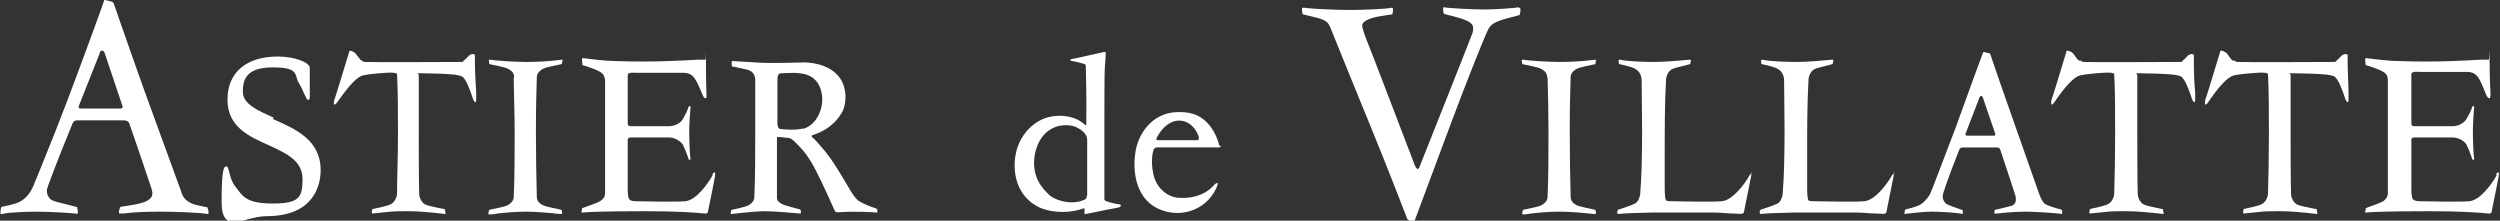 <svg xmlns="http://www.w3.org/2000/svg" version="1.1" viewBox="0 0 552.8 48.8">
  <rect x="0" y="0" width="552.8" height="48.8" fill="#333333" stroke="none"/>
  <defs>
    <style>
      .cls-1 {
        fill: #fff;
      }
    </style>
  </defs>
  
  <g>
    <g id="_レイヤー_2">
      <g id="Calque_1">
        <path class="cls-1" d="M45.6,45.8c-1.9-.4-2.7-.5-3.6-1-1.4-.8-1.7-1.6-2.1-2.9-.6-1.7-7.3-20-7.3-20-2.4-6.6-4.8-13.6-6.3-17.8,0,0-1.1-3.3-1.2-3.4,0-.1-.1-.2-.3-.3-1.1-.3-1.5-.4-1.6-.4-.1,0-.2,0-.2.2-.6,1.8-4.5,12.5-8.1,22-3.5,9.3-7.6,19-7.6,19.1-.5,1.1-1.4,2.5-2.9,3.3-1.2.6-3,.9-3.8,1.1-.2,0-.3,0-.4.4,0,.4-.1.2-.1.8s0,.5.9.3c.8-.2,4.7-.4,7.2-.4s7.7.3,8.3.4c.8.1.7.2.7-.4s0-.1-.1-.7c0-.4-.1-.3-.4-.4-1.7-.5-4.5-1-5.3-1.5-.7-.4-1.2-1.5-1-2.4,0-.2,2.1-5.9,5.6-14.4.3-.8.8-.8,1.3-.8h9.8c.8,0,1.2.1,1.5.7,0,0,4.4,12.8,4.9,14.4.5,1.6,0,2.1-1,2.7-1,.7-5,1.2-5.7,1.3,0,0-.2,0-.3.3-.1.6-.2.4-.2.8s0,.5.4.4c.3,0,.7,0,.7,0,2-.3,5.4-.4,8.3-.4s8.4.2,10.1.5c.4,0,.3-.1.3-.1,0-.2,0-.3,0-.5,0-.3,0,0-.2-.7,0-.2-.2-.2-.2-.2h0ZM26.5,24h-8.7c-.4,0-.5-.4-.4-.5l4.6-11.6c0-.2.2-.7.5-.7s.5.2.6.4c0,0,3.9,11.6,4,11.9.1.4-.2.5-.6.5h0Z"></path>
        <path class="cls-1" d="M193.8,46.1c-1.2-.3-3-1.1-3.8-1.6-1.2-.7-2.5-3.4-4-5.8-1.1-1.8-2.2-3.6-3.6-5.3-.9-1-2.1-2.6-2.9-3.1,0,0,0,0,0-.2s.1-.2.4-.3c2.1-.7,4.5-2,6.2-4.8,1-1.6.9-4.2.8-4.5-.7-6.1-7.3-6.7-9.1-6.7,0,0-6.9.2-9.1.1-1.6-.1-5.3-.3-6.7-.4,0,0-.2,0-.2.2,0,.3,0,.2,0,.6,0,.2,0,.3.1.4.3,0,3.3.7,3.3.7,1.2.3,1.8,1.1,1.8,2.4,0,2.9,0,7.1,0,10.8s0,11-.2,14.9c0,.8-.4,1.3-1.1,1.8-.8.5-3.5,1-3.9,1.1-.1,0-.1.1-.1.1-.1.5-.2.5-.1.8,0,0,.1.1.2,0,.4,0,5-.6,7.3-.6s6.3.4,7.7.5c0,0,.2,0,.3,0,0-.4,0-.6-.1-.8,0,0,0,0-.1-.1-1.4-.4-3.3-.8-4-1.2s-1.1-.7-1.1-1.4v-13.1c0-.1,0-.2,0-.3.1,0,.4,0,.7,0,0,0,1.8.2,1.8.2.5,0,1,.4,1.5.9,1.3,1.3,2.3,2.3,3.5,4.3,1.3,2.1,3.5,6.9,5.1,10.5h0c.3.7.3.8,1.6.7,2.8-.2,7.1,0,7.8.1.2,0,.2,0,.2,0,0,0,0-.3,0-.6,0,0,0-.2-.2-.2h0ZM177.6,28.4c-1.4.4-4,.3-5.2.1-.1,0-.5-.3-.5-1.4,0-3.2,0-8,0-9.3,0-1.1.2-1.6.9-1.6.7,0,2.9-.2,3.9,0,3.1.2,4.8,2.1,5.1,5.2.2,2-.7,6-4.2,7.1Z"></path>
        <path class="cls-1" d="M157.6,38.7c-1.1,2-3.7,5.6-6.1,5.8-2.2.2-9.7,0-10.5,0-.6,0-1.6,0-1.9-.5-.2-.3-.3-1.1-.3-2.3v-10.6c0-.4,0-.7.8-.7h8.4c1.1,0,2.4.7,3,1.6.2.4,1,2.2,1.3,3.3,0,0,0,0,0,0,.4,0,.1,0,.4,0,0,0,0,0,0,0-.2-1.1-.3-4.7-.3-6.3,0-1.5.2-4.6.3-5.5,0,0,0,0,0,0-.3,0,0,0-.4,0,0,0,0,0,0,0-.3,1.1-.9,2.1-1.3,2.8-.6,1.1-2,1.6-3,1.6,0,0-6.7,0-8.6,0-.2,0-.6,0-.6-.7v-8.3c0-1.2,0-2.1,0-2.4.2-.6,1.4-.4,2.1-.4h10.4c.5,0,1.2.2,1.6.5,1,.7,1.7,2.6,2.3,4l.3.7c0,0,.3.5.6.4.2,0,.1-1,.1-1,0-.6-.1-2.6-.1-7.3s0-.2-.1-.2c-.4,0-1,0-1.8,0-3.4.2-10.2.6-18,.3-2.3,0-6.2-.5-6.9-.6-.7-.1-.6,0-.6.3s0,.6.1,1.1c0,0,0,0,0,.1.1,0,3,.9,3.9,1.5.7.4,1,1,1.1,1.8v25c0,.8-.4,1.3-1.1,1.8-.9.5-3.7,1.4-3.9,1.5-.1,0-.1,0-.1.2-.1.5-.1.3-.1.7s0,.1.1.1c3.3-.3,11.7-.3,14.2-.3,6.8,0,10.9.3,12.8.5.2,0,.5,0,.6,0,0,0,.2-.2.2-.2l1.1-5.4.5-2.6c.1-.7,0-.9,0-.9-.2,0-.4.2-.6.4h0Z"></path>
        <path class="cls-1" d="M552.1,38.7c-1.1,2-3.7,5.6-6.1,5.8-2.2.2-9.7,0-10.5,0-.6,0-1.6,0-2-.5-.2-.3-.3-1.1-.3-2.3v-10.6c0-.4,0-.7.8-.7h8.4c1.1,0,2.5.7,3,1.6.2.4,1,2.2,1.3,3.3,0,0,0,0,0,0,.5,0,0,0,.4,0,0,0,0,0,0,0-.2-1.1-.3-4.7-.3-6.3,0-1.5.2-4.6.3-5.5,0,0,0,0,0,0-.3,0,0,0-.4,0,0,0,0,0,0,0-.3,1.1-.9,2.1-1.3,2.8-.7,1.1-2,1.6-3,1.6,0,0-6.7,0-8.6,0-.2,0-.6,0-.6-.7v-8.5c0-1.2,0-2.1,0-2.4.2-.6,1.4-.4,2.1-.4h10.4c.5,0,1.2.2,1.6.5,1,.7,1.7,2.8,2.3,4.2l.3.7c0,0,.3.5.6.4.2,0,.2-1,.2-1,0-.6-.2-2.6-.2-7.3s0-.2-.2-.2c-.4,0-1,0-1.8,0-3.4.2-10.2.6-18,.3-2.3,0-6.2-.5-6.9-.6s-.6,0-.6.3,0,.6.1,1.1c0,0,0,0,0,.1.1,0,3,.9,3.9,1.5.7.4,1,1,1,1.8v25c0,.8-.4,1.3-1,1.8-.9.5-3.7,1.4-3.8,1.5,0,0-.1,0-.1.2,0,.5-.1.3-.1.7s0,.1.1.1c3.3-.3,11.7-.3,14.2-.3,6.8,0,10.9.3,12.8.5.2,0,.5,0,.6,0,0,0,.2-.2.2-.2l1.1-5.4.5-2.6c.1-.7,0-.9,0-.9-.2,0-.4.2-.6.4h0Z"></path>
        <path class="cls-1" d="M80,13.4c.3.3.6.3.8.3,2.8.1,18,0,20.7,0s.5,0,.8-.1c.3-.2.6-.5,1-.9.2-.2.6-.6.7-.6.3-.2.6-.2,1,0,.1,0,0,.1,0,.3,0,3.8.2,6.4.3,8v1.5c0,.4,0,.7-.2.7-.1,0-.3-.2-.5-.7-.7-2.2-1.5-4.2-2.3-4.9-.3-.3-1.8-.5-1.8-.5-1.9-.2-5.8-.3-7.3-.3s-.6.1-.6.4c0,2.3,0,9.6,0,13.2s0,9.5.1,13.1c0,.7.5,1.9,1.3,2.3.8.4,3.1.8,4.1,1,.2,0,.3,0,.3.3,0,.4.1.1.1.6s0,.2-.2.2c-2.7-.3-5.5-.6-7.9-.6s-3.4,0-5,.2c-1.2.1-2.8.3-2.9.3-.3,0-.3,0-.3-.3s0,0,.1-.5c0,0,0-.2.2-.2.8-.2,3.2-.6,4-1.1.9-.5,1.3-1.7,1.3-2.3,0-3.3.2-8.4.2-13.1s0-9.6-.2-13.2c0-.1,0-.3-.6-.4-1.4-.2-6.4.4-6.6.5-2.1.2-4.9,4.5-6.1,6.1-.2.2-.4.5-.6.4-.2,0,0-.6,0-.9.4-1.1,1.8-5.8,3.4-11,0,0,0,0,0,0,.3,0,.8.2,1.2.5.4.4,1.1,1.5,1.4,1.7h0Z"></path>
        <path class="cls-1" d="M460.1,13.4c.3.3.6.3.8.3,2.8.1,18,0,20.7,0s.5,0,.8-.1c.3-.2.6-.5,1-.9.2-.2.5-.6.7-.6.4-.2.6-.2,1,0,.1,0,0,.1,0,.3,0,3.8.1,6.4.3,8v1.5c0,.4,0,.7-.2.7-.1,0-.3-.2-.5-.7-.7-2.2-1.5-4.2-2.3-4.9-.3-.3-1.8-.5-1.8-.5-1.9-.2-5.9-.3-7.4-.3s-.6.1-.6.4c0,2.3,0,9.6,0,13.2s0,9.5.1,13.1c0,.7.5,1.9,1.3,2.3.8.4,3.1.8,4,1,.2,0,.3,0,.3.3,0,.4.1.1.1.6s0,.2-.2.2c-2.7-.3-5.5-.6-8-.6s-3.5,0-5,.2c-1.2.1-2.8.3-2.9.3-.3,0-.3,0-.3-.3s0,0,.1-.5c0,0,0-.2.1-.2.8-.2,3.1-.6,4-1.1.9-.5,1.3-1.7,1.3-2.3.1-3.3.2-8.4.2-13.1s0-9.6-.2-13.2c0-.1,0-.3-.6-.4-1.4-.2-6.4.4-6.6.5-2.1.2-5,4.5-6.1,6.1-.2.2-.4.5-.6.4-.1,0,0-.6,0-.9.4-1.1,1.8-5.8,3.4-11,0,0,0,0,.1,0,.3,0,.8.2,1.2.5.4.4,1,1.5,1.4,1.7h0Z"></path>
        <path class="cls-1" d="M494.1,13.4c.3.3.6.3.8.3,2.8.1,18,0,20.7,0s.5,0,.8-.1c.3-.2.6-.5,1-.9.2-.2.5-.6.7-.6.3-.2.6-.2,1,0,.1,0,0,.1,0,.3,0,3.8.2,6.4.2,8v1.5c0,.4,0,.7-.2.7-.1,0-.3-.2-.5-.7-.7-2.2-1.5-4.2-2.3-4.9-.3-.3-1.8-.5-1.8-.5-1.9-.2-5.9-.3-7.4-.3s-.6.1-.6.4c0,2.3,0,9.6,0,13.2s0,9.5.1,13.1c0,.7.5,1.9,1.3,2.3.8.4,3.1.8,4.1,1,.2,0,.3,0,.3.3,0,.4.1.1.1.6s0,.2-.2.2c-2.7-.3-5.5-.6-8-.6s-3.4,0-5,.2c-1.2.1-2.8.3-2.9.3-.3,0-.3,0-.3-.3s0,0,.1-.5c0,0,0-.2.1-.2.8-.2,3.1-.6,4-1.1.9-.5,1.3-1.7,1.3-2.3.1-3.3.2-8.4.2-13.1s0-9.6-.2-13.2c0-.1,0-.3-.6-.4-1.4-.2-6.4.4-6.6.5-2.1.2-5,4.5-6.1,6.1-.2.2-.4.5-.6.4-.1,0,0-.6,0-.9.4-1.1,1.8-5.8,3.4-11,0,0,0,0,.1,0,.3,0,.8.2,1.2.5.4.4,1,1.5,1.4,1.7h0Z"></path>
        <path class="cls-1" d="M60.5,26c-3.6-1.6-6.8-3-6.8-5.7s.7-5.4,6.7-5.4,4.6,1.8,5.7,3.5c.5.8.8,1.5,1.1,2.2.3.7.7,1.5.9,1.5s.4-.1.4-.7v-6.4c0-1.1-3.1-2.5-7.1-2.5-6.9,0-11.1,3.5-11.1,9.5s4.6,8.1,9.1,10.1c3.9,1.8,7.5,3.4,7.5,7.5s-.8,5.4-6.6,5.4-6.6-1.6-8-3.4c-1-1.2-1.4-2.5-1.6-3.5-.3-1-.3-1.3-.7-1.3s-1,.2-1,7.8,5,3.2,9.9,3.2c10.8,0,12-7.2,12-10.2,0-6.7-5.6-9.1-10.6-11.3h0Z"></path>
        <path class="cls-1" d="M455.6,46.3c-1.5-.4-2.7-.8-3.4-1.2-.7-.4-1.4-2.5-1.4-2.5l-5.1-14.5c-1.8-5-5.6-16-5.6-16.1,0-.1,0-.2-.2-.2-.9-.2-1.1-.3-1.2-.3-.1,0-.1,0-.2.1-.5,1.3-3.5,9.5-6.1,16.7-2.7,7.1-5.4,14.2-5.5,14.3-.2.7-1.5,2.3-2.4,2.7-1.4.7-3,.9-3.1,1s-.1,0-.2.2c0,.5-.1.3-.1.8,0,0,0,0,.1,0,.8-.1,4.1-.5,6-.5s5.3.2,6.7.5c.2,0,.1,0,.1,0,0-.3,0-.3,0-.7,0-.1,0-.2-.2-.2-1.2-.4-2.9-1-3.4-1.3-.8-.6-.9-1.6-.8-2,0-.2,1-3.4,3.6-9.9.2-.6.6-.6,1-.6h7c.6,0,.9,0,1.1.5,0,0,3.2,9.6,3.2,9.7,0,0,.9,2.2-.7,2.7-1,.3-3.6.9-3.7.9,0,0,0,0,0,0-.1.5-.1.3-.1.6v.2s0,.1.1,0c.2,0,.7,0,.7,0,1.5-.2,4.1-.4,6.3-.4s7.4.4,7.7.5c.2,0,.2,0,.2-.2,0-.4,0-.5-.1-.7,0,0-.1-.1-.2-.1h0ZM441,30h-6.1c-.3,0-.3-.3-.3-.4l2.9-7.5c0-.2.3-.9.6-.9s.4.6.5.8c0,0,2.4,7,2.6,7.6,0,.3,0,.4-.3.4h0Z"></path>
        <path class="cls-1" d="M336,1.6c-1.3.2-5.3.5-7.8.5s-8.3-.3-8.9-.5c-.1,0-.2,0-.2.3s0,.4.1,1c0,0,.1.1.2.2,2.7.7,5,1.2,5.9,2.1.6.6.5,1.3.3,2.1-.1.4-11.6,29.3-11.6,29.3,0,.2-.3.7-.5.8-.2,0-.5-.5-.6-.7,0,0-10.5-27.5-11-28.6,0,0-.8-2.2-.7-2.6.2-.9,1.8-1.6,4.5-2,1.1-.2,2-.3,2.1-.3.1,0,.1-.2.1-.2.1-.6.2-.6.1-1.1,0,0-.1-.2-.2-.2-1.1.3-6.4.5-9.3.5s-8.1-.2-10.2-.5c-.3,0-.4.1-.4.2,0,.6,0,.5.1,1.1,0,0,0,.1.2.2,2,.5,4.4.9,5.2,1.7.6.5.9,1.5,1.5,3,.4,1.1,7.9,19.4,7.9,19.4,4,9.7,8.2,20.7,8.3,20.9,0,.2.1.3.4.5.2.2.7.3.9.3s.3,0,.4-.2c.1-.3,8.1-21.7,8.1-21.7,3.5-9.4,7.4-19,7.5-19.1.6-1.3.8-2.3,2.2-3,1.5-.8,4.3-1.3,5.1-1.6.4,0,.4-.3.4-.4.1-.6.1-.4.1-.8s0-.5-.4-.4h0Z"></path>
        <path class="cls-1" d="M247.6,45.2c-.9-.1-2.5-.5-2.9-.7-.2,0-.5-.2-.5-.5,0-1.2,0-8.5,0-14.6s0-13.4.1-14.5c0,0,.2-2.4.2-3.1,0-.3,0-.3-.4-.3l-3.6.8c-1.9.4-2.5.6-3.3.7-.7.1-.7.4-.2.5.6,0,2.2.5,2.6.6.5.1.5.3.5.8,0,1.1.2,6.9.1,12.2,0,.1,0,.3,0,.5,0,.1-.2.1-.3,0-2.1-2.1-6.1-2.5-9-1.4-2.6,1-6,3.9-6.5,9.2-.4,5,1.8,8.8,5.5,10.5,3.2,1.4,7.3,1.1,9.6.2,0,0,.2-.1.3,0,0,0,0,.4,0,.5,0,0,0,.2,0,.5s0,.3.4.2c1.1-.2,4.4-.9,4.4-.9l2.7-.5c.6-.2.9-.6,0-.8h0ZM240.3,43.3c0,.5-.1.7-.6.9-2.9,1.3-6.7,0-7.8-1.2-1.2-1.2-3.9-3.7-3.1-8.7.7-4,3.2-6.4,6.4-6.6,1.8-.1,3,.3,4.3,1.4.9.9.9,1.5.9,2.1s0,12.1,0,12.1h0Z"></path>
        <path class="cls-1" d="M269.6,32.2c0-.1-.6-2.9-2.6-5s-4.2-2.5-6.9-2.4c-5.3.2-8.6,4.8-9.1,9.3-.6,4.5.5,10,5.2,12.1,4.9,2.2,10.5.2,12.7-4.5,0,0,.5-1.1.3-1.2-.3-.2-1.1.8-1.1.8-2,2-4.9,2.7-7.9,2.4-1.6-.2-4.7-1.7-5.3-5.9-.3-1.7-.2-3.7.2-4.7,0-.2.3-.4.6-.5.5,0,13.5,0,13.8,0s.5-.2.4-.4h0ZM265,31h-9.1c0,0-.2,0-.2-.2,0-.1.1-.4.1-.4,1-1.8,2.2-3.1,3.9-3.6,2.7-.7,4.8,1.4,5.4,3.6,0,.2,0,.5-.2.5h0Z"></path>
        <path class="cls-1" d="M387.5,38.3c-.2,0-.4.2-.6.4-1.1,2-3.8,5.6-6.2,5.8-2.2.2-10,0-10.8,0-.6,0-1.3,0-1.5-.2-.3-.3-.3-2.2-.3-3.5v-6.8c0-5.4,0-11.4.3-16.4,0-.7.5-1.9,1.3-2.3.8-.4,3-.8,3.9-1.1,0,0,.2,0,.2-.3,0-.4.1-.1.1-.4s-.1-.3-.3-.3c-2.2.2-5.6.5-7.7.5s-5.9-.1-7.7-.5c-.2,0-.3,0-.3.3s0,0,.1.6c0,0,0,.1.2.1.9.2,2.8.6,3.5,1.1.9.5,1.3,1.6,1.3,2.4,0,3.2.1,7.3.1,10.9,0,5.3-.1,10.6-.4,14,0,.8-.4,1.9-1,2.3-.8.5-3.1,1.2-3.7,1.4-.3,0-.4.4-.4.7s.1.3.4.3c1.5-.2,4.5-.2,7.1-.3,6.7,0,13.9,0,13.9,0,1.6,0,2.9.2,4,.2,1.1,0,2,.2,2.4,0,0,0,.2-.2.2-.2l1.1-5.5.5-2.5c.1-.6.1-.8,0-.9h0Z"></path>
        <path class="cls-1" d="M419,38.3c-.2,0-.4.2-.6.4-1.1,2-3.8,5.6-6.2,5.8-2.2.2-10,0-10.8,0-.6,0-1.3,0-1.5-.2-.3-.3-.3-2.2-.3-3.5v-6.8c0-5.4,0-11.4.3-16.4,0-.7.5-1.9,1.3-2.3.8-.4,3-.8,3.9-1.1,0,0,.2,0,.2-.3,0-.4.1-.1.1-.4s-.1-.3-.3-.3c-2.2.2-5.6.5-7.7.5s-5.9-.1-7.7-.5c-.2,0-.3,0-.3.3s0,0,.1.6c0,0,0,.1.2.1.9.2,2.8.6,3.5,1.1.9.5,1.3,1.6,1.3,2.4,0,3.2.1,7.3.1,10.9,0,5.3-.1,10.6-.4,14,0,.8-.4,1.9-1,2.3-.8.5-3.1,1.2-3.7,1.4-.3,0-.4.4-.4.7s.1.3.4.3c1.5-.2,4.5-.2,7.1-.3,6.7,0,13.9,0,13.9,0,1.6,0,2.9.2,4,.2,1.1,0,2,.2,2.4,0,0,0,.2-.2.2-.2l1.1-5.5.5-2.5c.1-.6.1-.8,0-.9h0Z"></path>
        <path class="cls-1" d="M113.6,17.1c0,3.2.2,8,.2,11.9s0,10.8-.2,14.5c0,.7-.4,1.3-1.2,1.8-.8.5-3.5.9-4.2,1.1-.1,0-.1.2-.1.2,0,.5-.2.3-.1.7,0,.2.2.1.2.1h.6c1.7-.3,5-.6,7.4-.6s5.7.3,7.4.5c0,0,.3,0,.5,0,.1,0,.2,0,.2-.1,0-.3,0-.3-.1-.6,0-.1,0-.2-.1-.2-.9-.3-3.4-.6-4.2-1.1-.9-.5-1.2-1.1-1.2-1.8-.1-3.8-.2-9.7-.2-14.5s.1-8.7.2-11.9c0-.7.4-1.3,1.2-1.8.8-.5,3.4-.9,4.2-1.1.1,0,.1-.2.2-.3,0-.5.1-.2.1-.6,0-.1,0-.1-.2-.1-3,.4-5.5.5-8,.5s-6.7-.3-7.9-.5c-.1,0-.2,0-.2.1,0,.2,0,.2.1.8,0,0,0,.1.1.1.8.2,3.4.6,4.2,1.1.9.5,1.2,1.1,1.2,1.8h0Z"></path>
        <path class="cls-1" d="M342.2,17.1c.1,3.2.2,8,.2,11.9s0,10.8-.2,14.5c0,.7-.4,1.3-1.2,1.8-.8.5-3.5.9-4.2,1.1-.1,0-.1.2-.1.2-.1.5-.1.3-.1.7,0,.2.2.1.2.1h.5c1.7-.3,5-.6,7.5-.6s5.7.3,7.4.5c0,0,.3,0,.5,0,.1,0,.2,0,.2-.1,0-.3,0-.3-.1-.6,0-.1,0-.2-.1-.2-.9-.3-3.4-.6-4.2-1.1-.9-.5-1.2-1.1-1.2-1.8-.1-3.8-.2-9.7-.2-14.5s.1-8.7.2-11.9c0-.7.4-1.3,1.2-1.8.8-.5,3.4-.9,4.2-1.1.1,0,.1-.2.1-.3,0-.5.1-.2.1-.6,0-.1,0-.1-.2-.1-3,.4-5.5.5-8,.5s-6.7-.3-8-.5c-.1,0-.2,0-.2.1,0,.2,0,.2.1.8,0,0,0,.1.1.1.8.2,3.4.6,4.2,1.1.9.5,1.2,1.1,1.2,1.8h0Z"></path>
      </g>
    </g>
  </g>
</svg>
